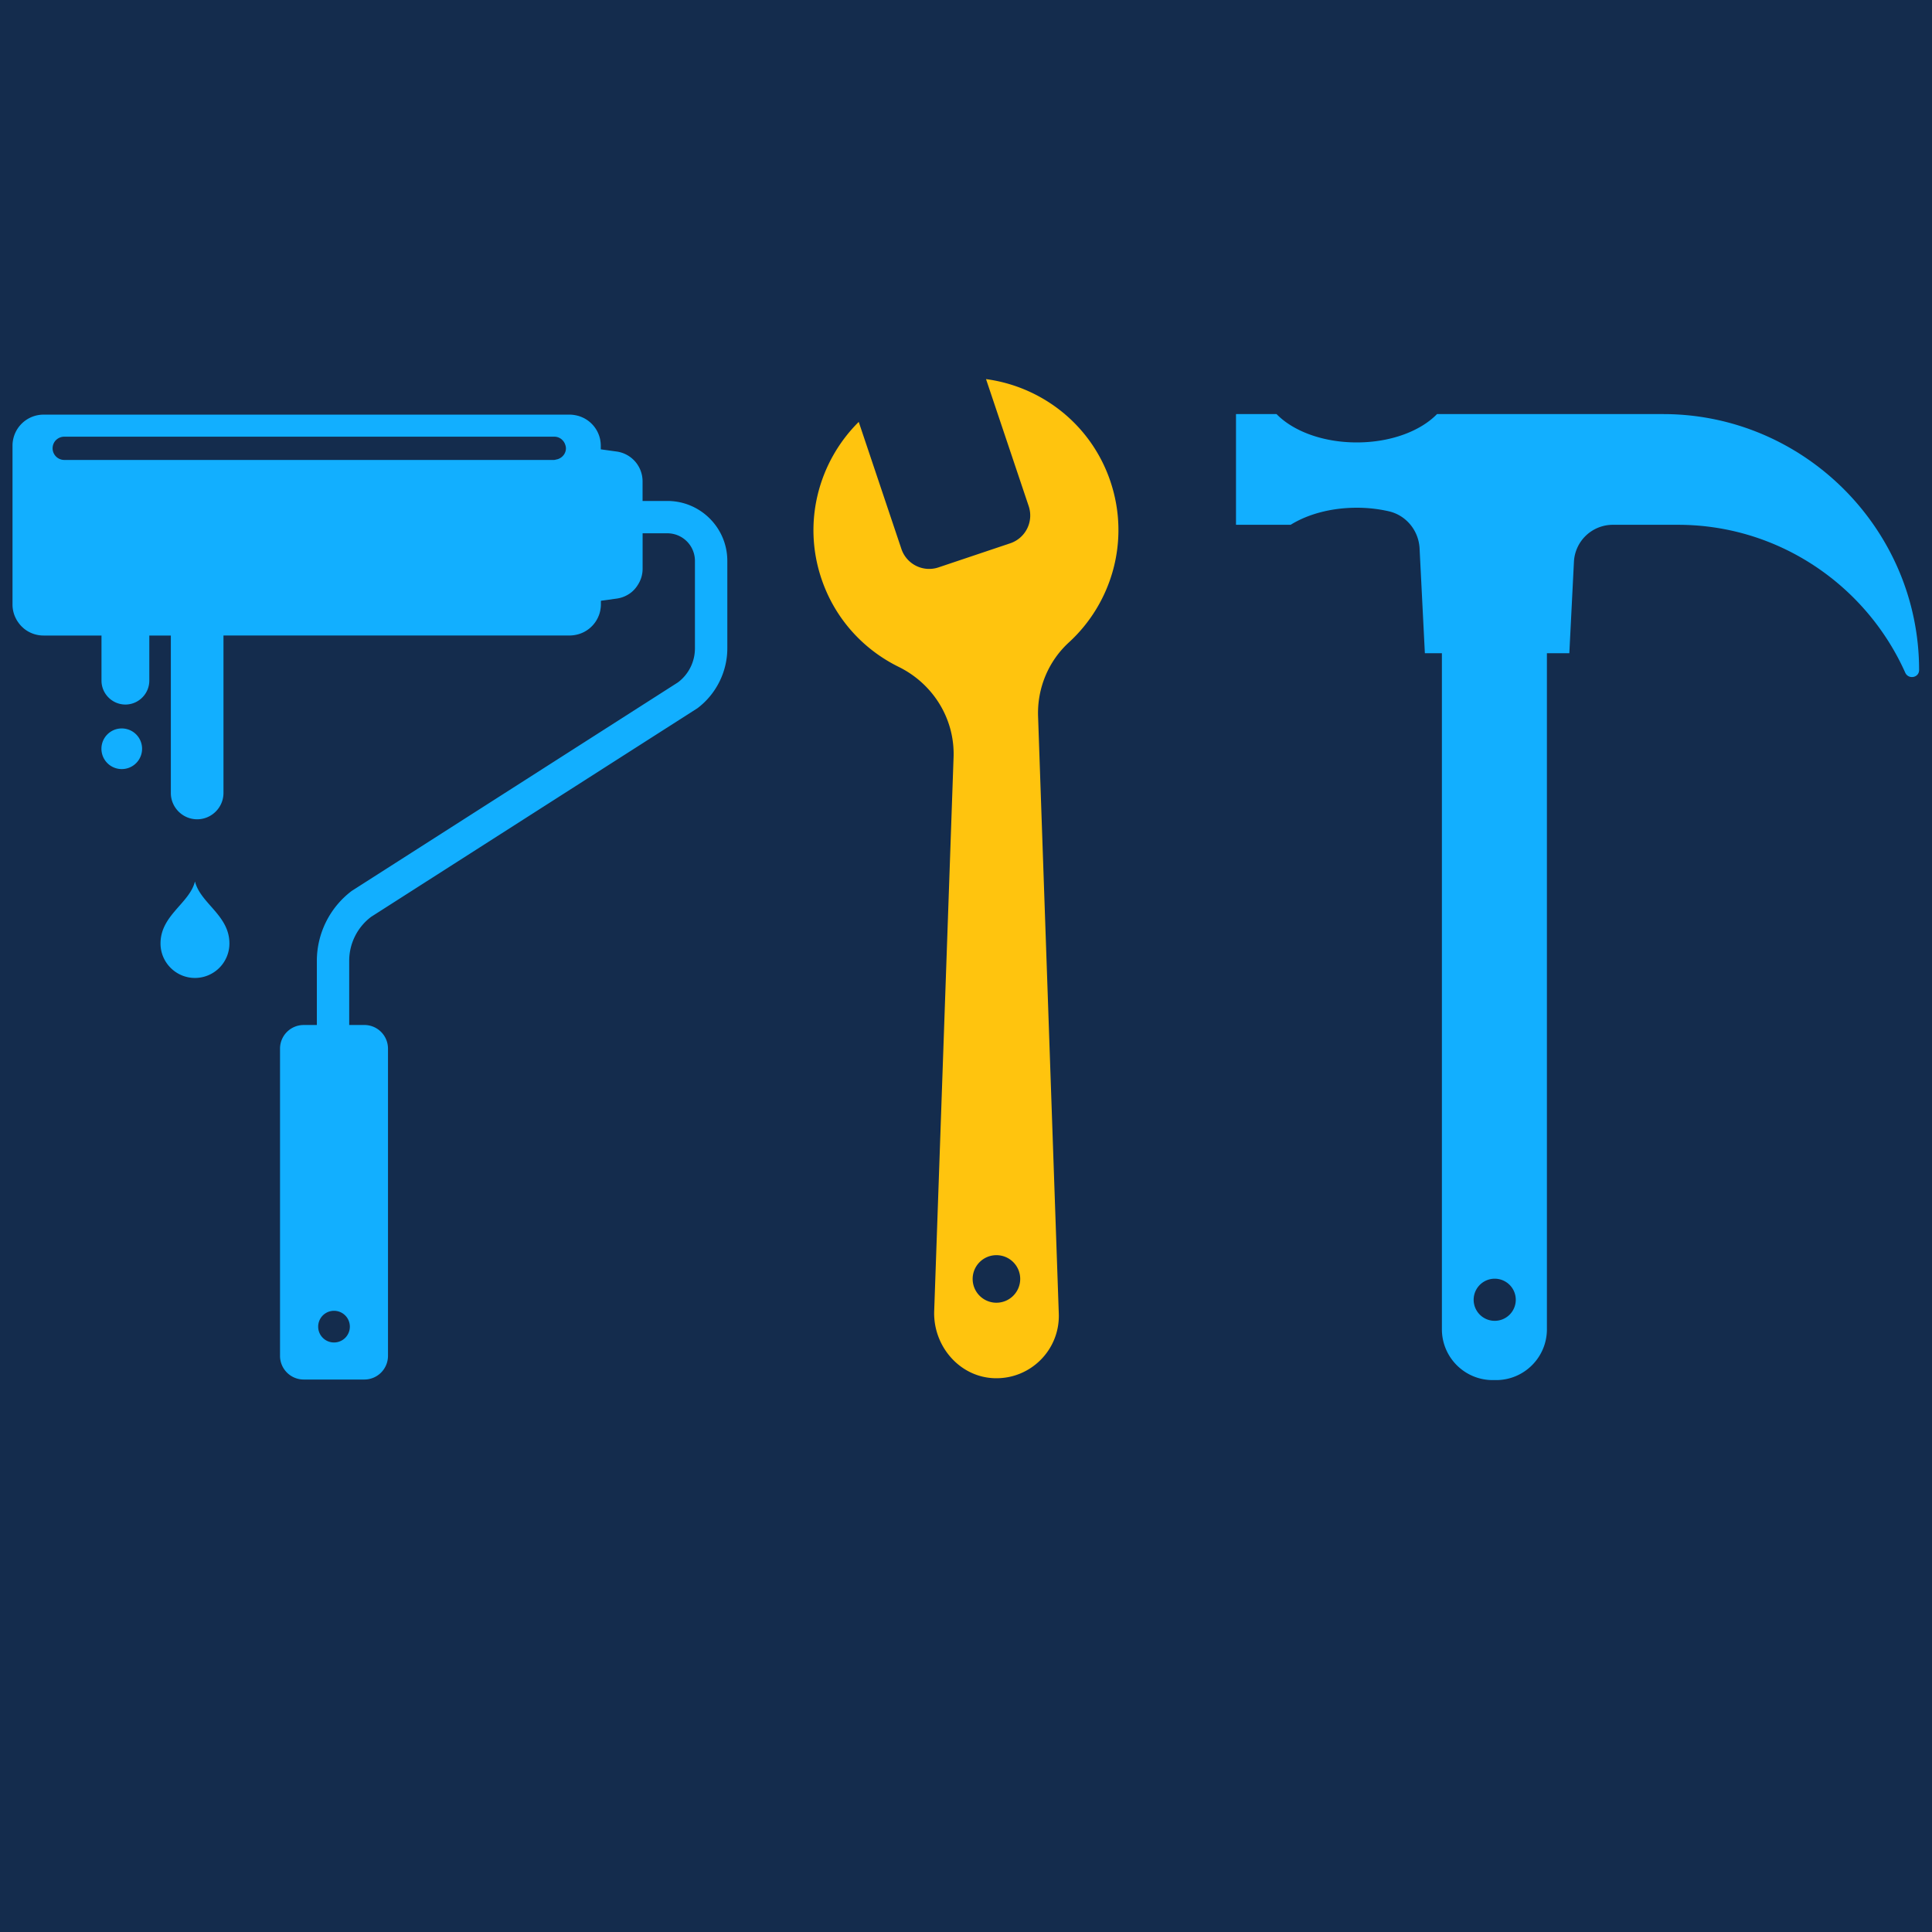 <?xml version="1.0" encoding="UTF-8"?>
<svg data-bbox="0 0 375 375" height="500" viewBox="0 0 375 375" width="500" xmlns="http://www.w3.org/2000/svg" data-type="color">
    <g>
        <defs>
            <clipPath id="5c014572-2a5e-491a-a388-546ac5966926">
                <path d="M239.816 80.375h132.715v187.5H239.816Zm0 0"/>
            </clipPath>
            <clipPath id="a1b2878e-9831-4368-8d02-9a7bda4164eb">
                <path d="M157 73.508h61v194.25h-61Zm0 0"/>
            </clipPath>
            <clipPath id="cbb7092f-692d-497c-98ec-e12318f0fe8c">
                <path d="M2.43 80.375h138.75v187.5H2.43Zm0 0"/>
            </clipPath>
        </defs>
        <path fill="#ffffff" d="M375 0v375H0V0z" data-color="1"/>
        <path fill="#142c4d" d="M375 0v375H0V0z" data-color="2"/>
        <g clip-path="url(#5c014572-2a5e-491a-a388-546ac5966926)">
            <path d="M263.348 85.875c6.597 0 12.37-2.203 15.574-5.5h43.902c27.32 0 49.672 22.348 49.672 49.672 0 1.516-2.07 1.894-2.691.516-7.543-16.875-24.504-28.7-44.098-28.7h-12.656a7.56 7.56 0 0 0-7.551 7.18l-.895 17.75h-4.351v131.219c0 5.445-4.418 9.863-9.863 9.863h-.657c-5.445 0-9.863-4.418-9.863-9.863V126.793h-3.305l-1.027-20.348c-.176-3.457-2.598-6.433-5.969-7.203a27.8 27.8 0 0 0-6.218-.691c-5.008 0-9.54 1.261-12.836 3.312h-10.61V80.375h7.871c3.203 3.293 8.965 5.5 15.57 5.5m26.714 170.496a4.088 4.088 0 1 0-.003-8.175 4.088 4.088 0 0 0 .003 8.175m0 0" fill="#12afff" data-color="3"/>
        </g>
        <g clip-path="url(#a1b2878e-9831-4368-8d02-9a7bda4164eb)">
            <path d="M215.54 93.469c-3.716-11.055-13.33-18.434-24.153-19.883l8.285 24.664a5.69 5.69 0 0 1-3.578 7.2l-13.93 4.679a5.684 5.684 0 0 1-7.2-3.574L166.68 81.89c-7.754 7.695-10.961 19.382-7.243 30.43 2.614 7.784 8.16 13.757 14.993 17.117 6.664 3.277 10.89 10.046 10.66 17.472l-3.766 107.61c-.21 6.796 4.988 12.835 11.785 12.992 6.97.168 12.621-5.547 12.403-12.48l-4.024-116.048c-.168-5.406 1.996-10.64 5.985-14.293 8.355-7.652 11.914-19.777 8.066-31.222m-22.134 159.39a4.613 4.613 0 0 1-4.613-4.617 4.61 4.61 0 0 1 4.613-4.613 4.613 4.613 0 0 1 4.617 4.613 4.62 4.62 0 0 1-4.617 4.617m0 0" fill="#ffc40e" data-color="4"/>
        </g>
        <g clip-path="url(#cbb7092f-692d-497c-98ec-e12318f0fe8c)">
            <path d="M37.86 171.145c1.093 4.238 6.671 6.52 6.671 11.984a6.695 6.695 0 0 1-6.672 6.691h-.03c-3.68-.007-6.673-3.004-6.673-6.691 0-5.465 5.574-7.758 6.672-11.984 0-.016.008-.024.008-.036.016.012.016.032.023.036m103.312-62.286v16.989c0 4.543-2.172 8.89-5.8 11.62l-63.329 40.485a10.69 10.69 0 0 0-4.262 8.524v12.472h2.934a4.586 4.586 0 0 1 4.594 4.594v59.625a4.593 4.593 0 0 1-4.594 4.598H58.949a4.6 4.6 0 0 1-4.597-4.598v-59.621a4.59 4.59 0 0 1 4.597-4.594H61.5V186.48a17.05 17.05 0 0 1 6.77-13.554l63.324-40.48a8.26 8.26 0 0 0 3.293-6.59v-16.997a5.353 5.353 0 0 0-5.348-5.347h-4.809v6.906a5.7 5.7 0 0 1-.687 2.7 7 7 0 0 1-.398.652 5.7 5.7 0 0 1-1.086 1.187 5.9 5.9 0 0 1-1.809.984c-.332.11-.687.192-1.043.243l-3.074.425v.727c0 .223-.02.453-.043.668-.008.062-.02.117-.028.172-.027.172-.05.344-.09.508-.007.043-.027.101-.038.144-.043.192-.106.371-.172.563-.008.02-.008.039-.02.043a6.03 6.03 0 0 1-4.594 3.812c-.039.008-.07.008-.101.016a6 6 0 0 1-.934.086H43.375v30.57c0 2.809-2.3 5.105-5.11 5.105-2.804 0-5.105-2.296-5.105-5.105v-30.563h-4.18v8.754c0 2.551-2.09 4.641-4.64 4.641s-4.64-2.09-4.64-4.64v-8.755H8.452a6 6 0 0 1-3.828-1.37 20 20 0 0 1-.426-.391 6 6 0 0 1-.535-.625 7 7 0 0 1-.39-.57 8 8 0 0 1-.235-.442 5.9 5.9 0 0 1-.61-2.617V86.5a6.03 6.03 0 0 1 6.024-6.02h102.145c.32 0 .629.036.922.082.039.008.07.008.109.02a6.03 6.03 0 0 1 4.598 3.809c.007.02.007.035.015.043.067.18.13.37.176.562a4 4 0 0 1 .125.652c.008.051.02.118.027.172.028.22.035.442.043.672v.723l3.078.426a5.84 5.84 0 0 1 5.032 5.777v3.82h4.804c6.422-.008 11.645 5.207 11.645 11.621m-33.57-19.593a.6.6 0 0 0 .18-.024 1 1 0 0 1 .171-.047c.266-.043.52-.132.742-.261.68-.38 1.153-1.086 1.153-1.918 0-.27-.067-.516-.157-.762a2.2 2.2 0 0 0-.543-.848 2.16 2.16 0 0 0-1.546-.644H12.46c-.613 0-1.176.254-1.59.656-.418.41-.66.988-.66 1.605a2.27 2.27 0 0 0 2.254 2.254h95.14v-.011ZM67.906 257.5a3.073 3.073 0 1 0-6.148 0c0 1.7 1.375 3.074 3.074 3.074a3.07 3.07 0 0 0 3.074-3.074M23.633 141.39a3.94 3.94 0 0 0-3.945 3.942 3.94 3.94 0 0 0 3.945 3.945 3.94 3.94 0 0 0 3.945-3.945 3.94 3.94 0 0 0-3.945-3.941m0 0" fill="#12afff" data-color="3"/>
        </g>
    </g>
</svg>
